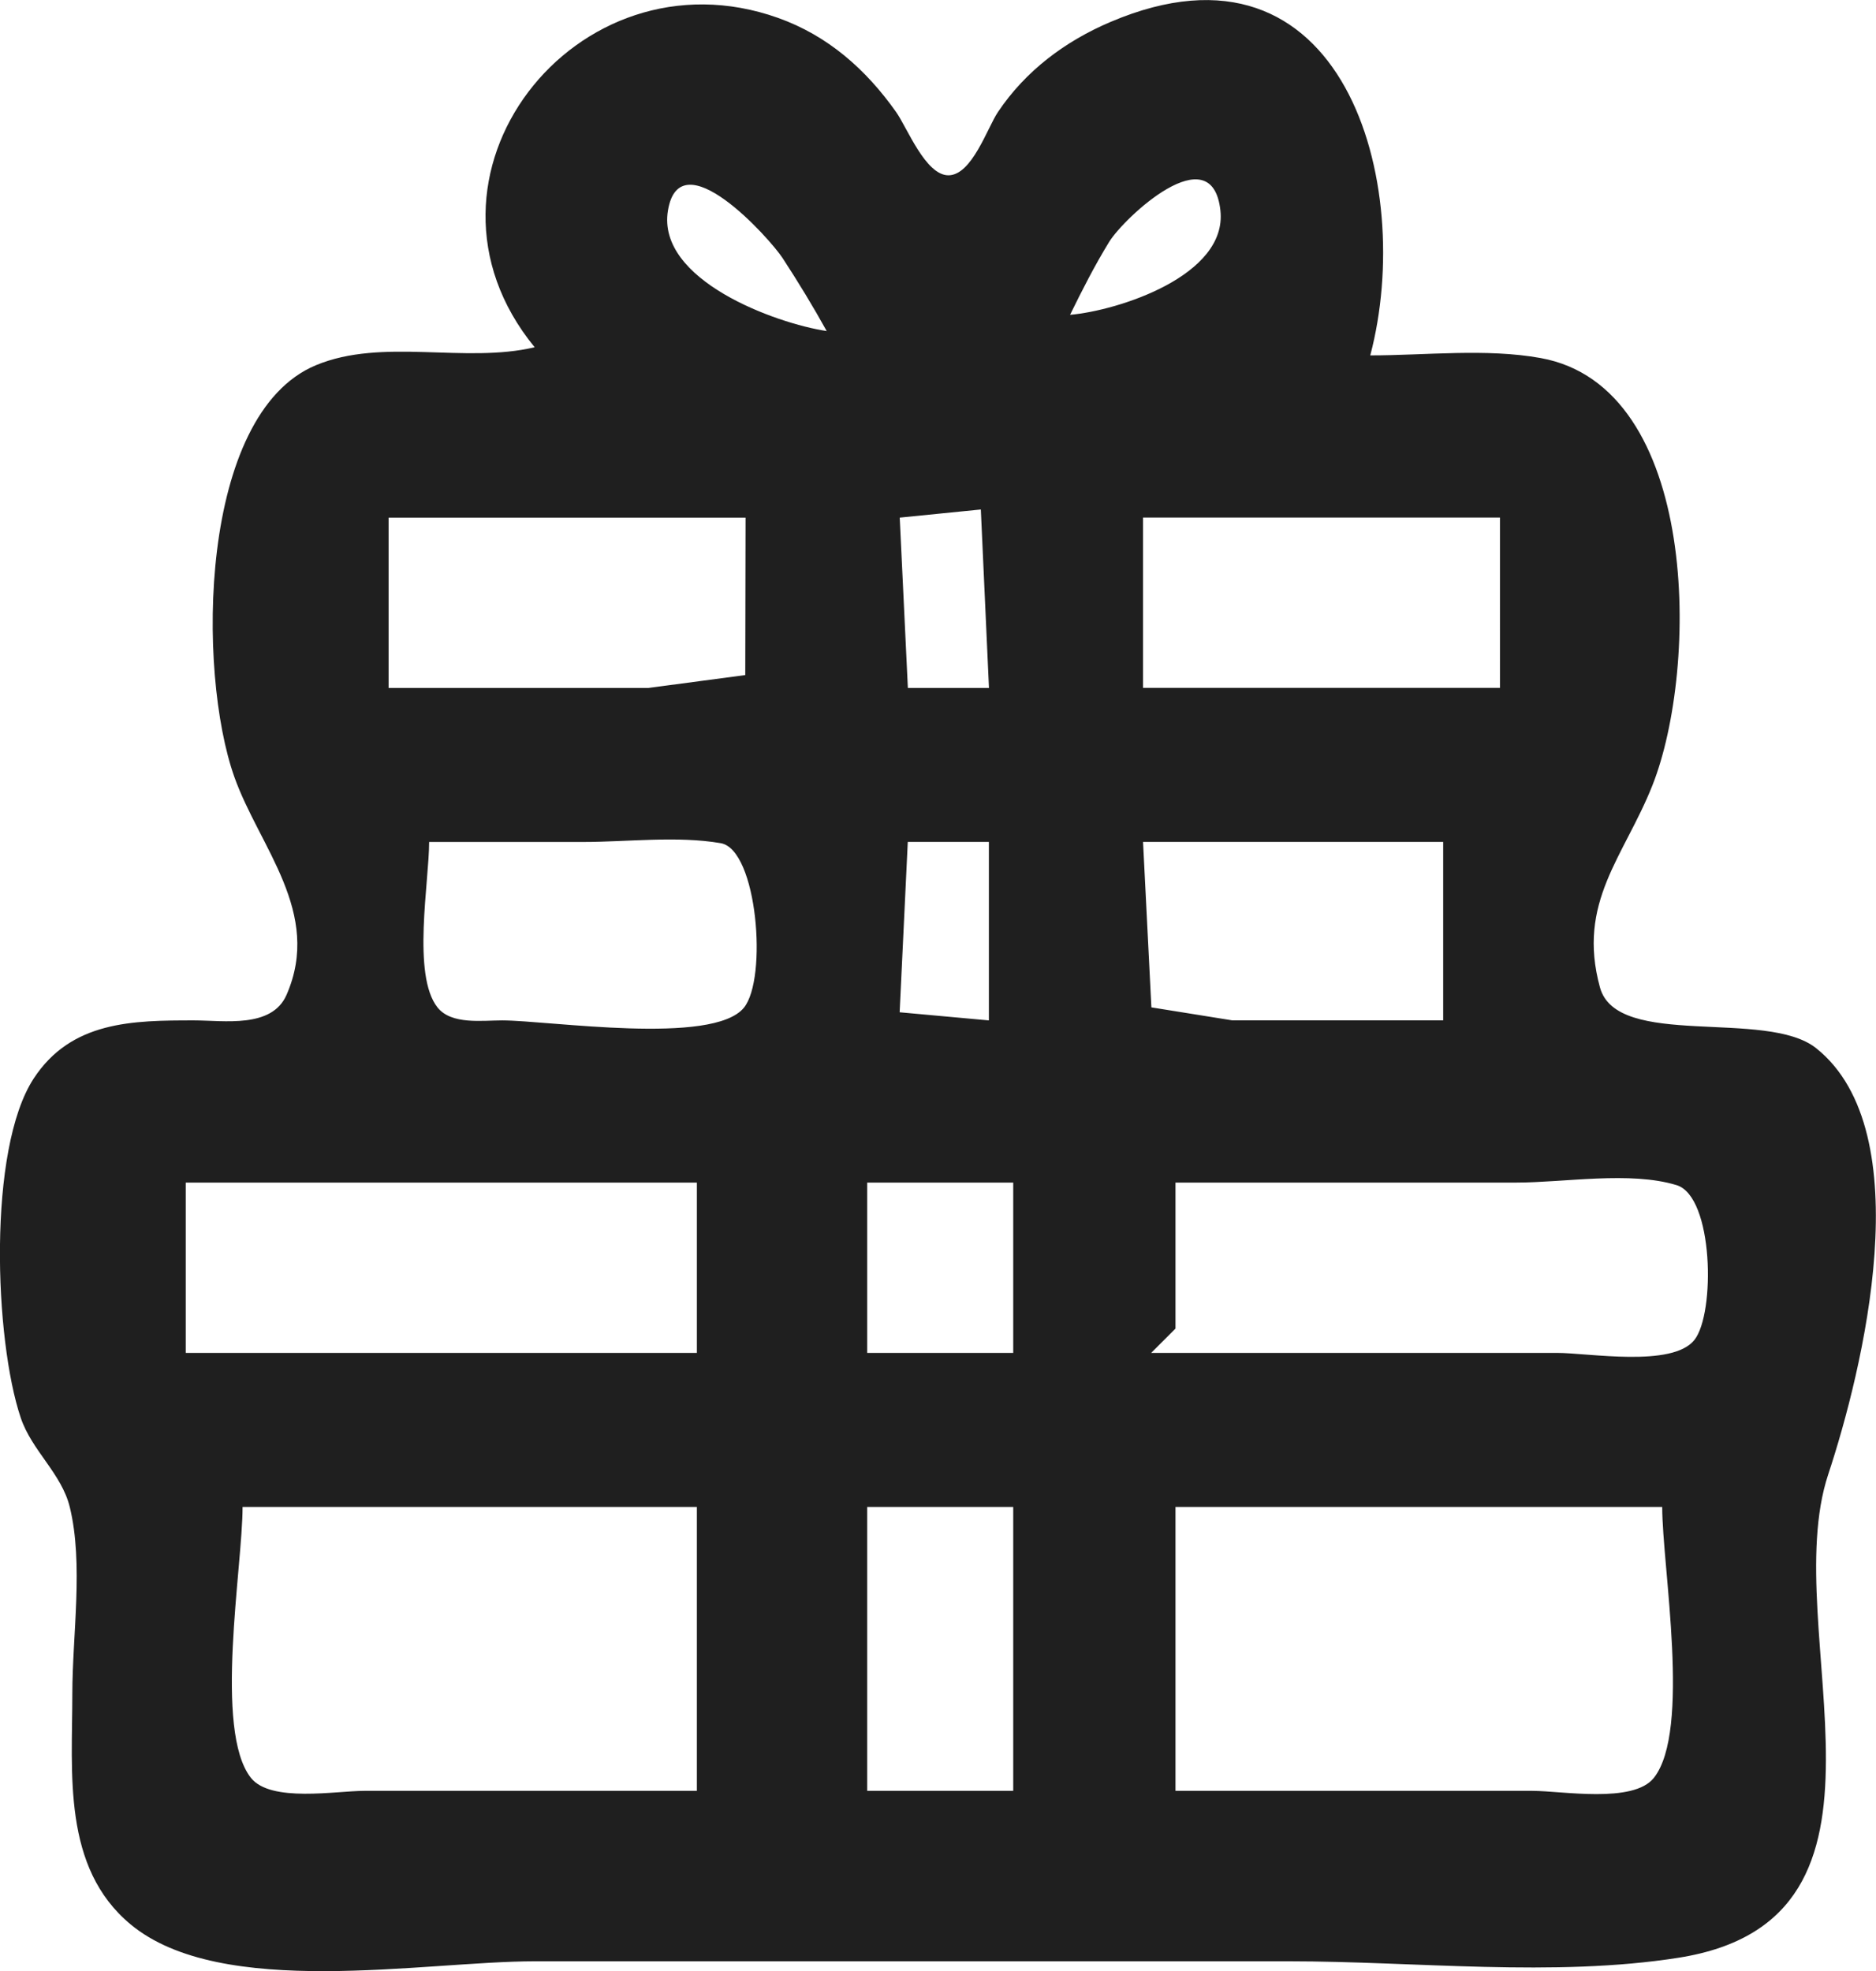 <?xml version="1.0" encoding="UTF-8" standalone="no"?> <svg xmlns="http://www.w3.org/2000/svg" xmlns:svg="http://www.w3.org/2000/svg" width="41.753mm" height="43.878mm" viewBox="0 0 41.753 43.878" version="1.1" id="svg1" xml:space="preserve"><defs id="defs1"></defs><g id="layer1" transform="translate(-289.352,-72.167)"><path d="m 301.255,79.896 c -1.56,0.371 -3.392,-0.218 -4.875,0.402 -2.61,1.092 -2.645,6.826 -1.811,9.167 0.555,1.559 1.96,3.018 1.16,4.848 -0.328,0.751 -1.394,0.568 -2.058,0.568 -1.363,9e-5 -2.732,0.012 -3.57,1.295 -1.029,1.577 -0.874,5.812 -0.287,7.552 0.246,0.73 0.908,1.238 1.091,1.986 0.309,1.261 0.057,2.857 0.057,4.153 0,1.771 -0.229,3.868 1.295,5.135 2.023,1.682 6.528,0.823 8.996,0.823 h 16.791 c 2.808,0 5.892,0.358 8.666,-0.079 5.456,-0.859 2.181,-7.278 3.33,-10.754 0.765,-2.313 2.075,-7.626 -0.268,-9.493 -1.107,-0.882 -4.432,0.026 -4.81,-1.35 -0.522,-1.901 0.539,-2.913 1.168,-4.503 1.035,-2.616 1.057,-8.869 -2.489,-9.509 -1.211,-0.219 -2.563,-0.059 -3.792,-0.059 1.008,-3.81 -0.58,-9.632 -5.778,-7.424 -1.013,0.43 -1.893,1.089 -2.509,2.008 -0.237,0.354 -0.579,1.407 -1.102,1.407 -0.51,0 -0.917,-1.059 -1.163,-1.407 -0.671,-0.95 -1.52,-1.702 -2.629,-2.097 -4.497,-1.6 -8.515,3.549 -5.416,7.332 m 11.916,-0.722 c 0.27,-0.552 0.549,-1.101 0.871,-1.625 0.327,-0.531 2.29,-2.383 2.475,-0.698 0.159,1.449 -2.271,2.229 -3.346,2.323 m -5.416,0.361 c -1.141,-0.171 -3.788,-1.136 -3.534,-2.681 0.265,-1.608 2.265,0.617 2.552,1.057 0.346,0.53 0.676,1.072 0.982,1.625 m 3.43,3.972 0.181,3.972 h -1.805 l -0.181,-3.792 1.805,-0.181 m -5.236,0.181 -0.007,3.505 -2.16,0.287 h -5.778 v -3.791 h 7.944 m 16.791,0 V 87.479 h -7.944 v -3.792 h 7.944 m -23.832,7.222 h 3.43 c 0.984,0 2.088,-0.14 3.059,0.027 0.815,0.14 1.046,3.016 0.515,3.663 -0.693,0.846 -4.326,0.284 -5.38,0.282 -0.437,-9.1e-4 -1.129,0.102 -1.439,-0.289 -0.571,-0.721 -0.186,-2.79 -0.186,-3.683 m 12.458,0 v 3.972 l -1.986,-0.181 0.181,-3.792 h 1.805 m 10.111,0 v 3.972 h -4.694 l -1.8,-0.289 -0.186,-3.683 h 6.68 m -16.61,7.583 v 3.792 h -11.375 v -3.792 h 11.375 m 7.041,0 v 3.792 h -3.25 v -3.792 h 3.25 m 3.069,3.792 0.542,-0.542 v -3.25 h 7.583 c 1.076,0 2.538,-0.259 3.57,0.057 0.826,0.253 0.864,2.856 0.397,3.445 -0.491,0.62 -2.353,0.289 -3.064,0.289 h -9.027 m -10.111,3.43 v 6.319 h -7.402 c -0.628,0 -2.082,0.267 -2.523,-0.289 -0.831,-1.05 -0.186,-4.697 -0.186,-6.03 h 10.111 m 7.041,0 v 6.319 h -3.25 v -6.319 h 3.25 m 14.444,0 c 0,1.333 0.646,4.98 -0.186,6.03 -0.458,0.578 -2.047,0.289 -2.703,0.289 h -7.944 v -6.319 h 10.833" style="fill:#1f1f1f;stroke:none" id="path1-7"></path></g></svg> 